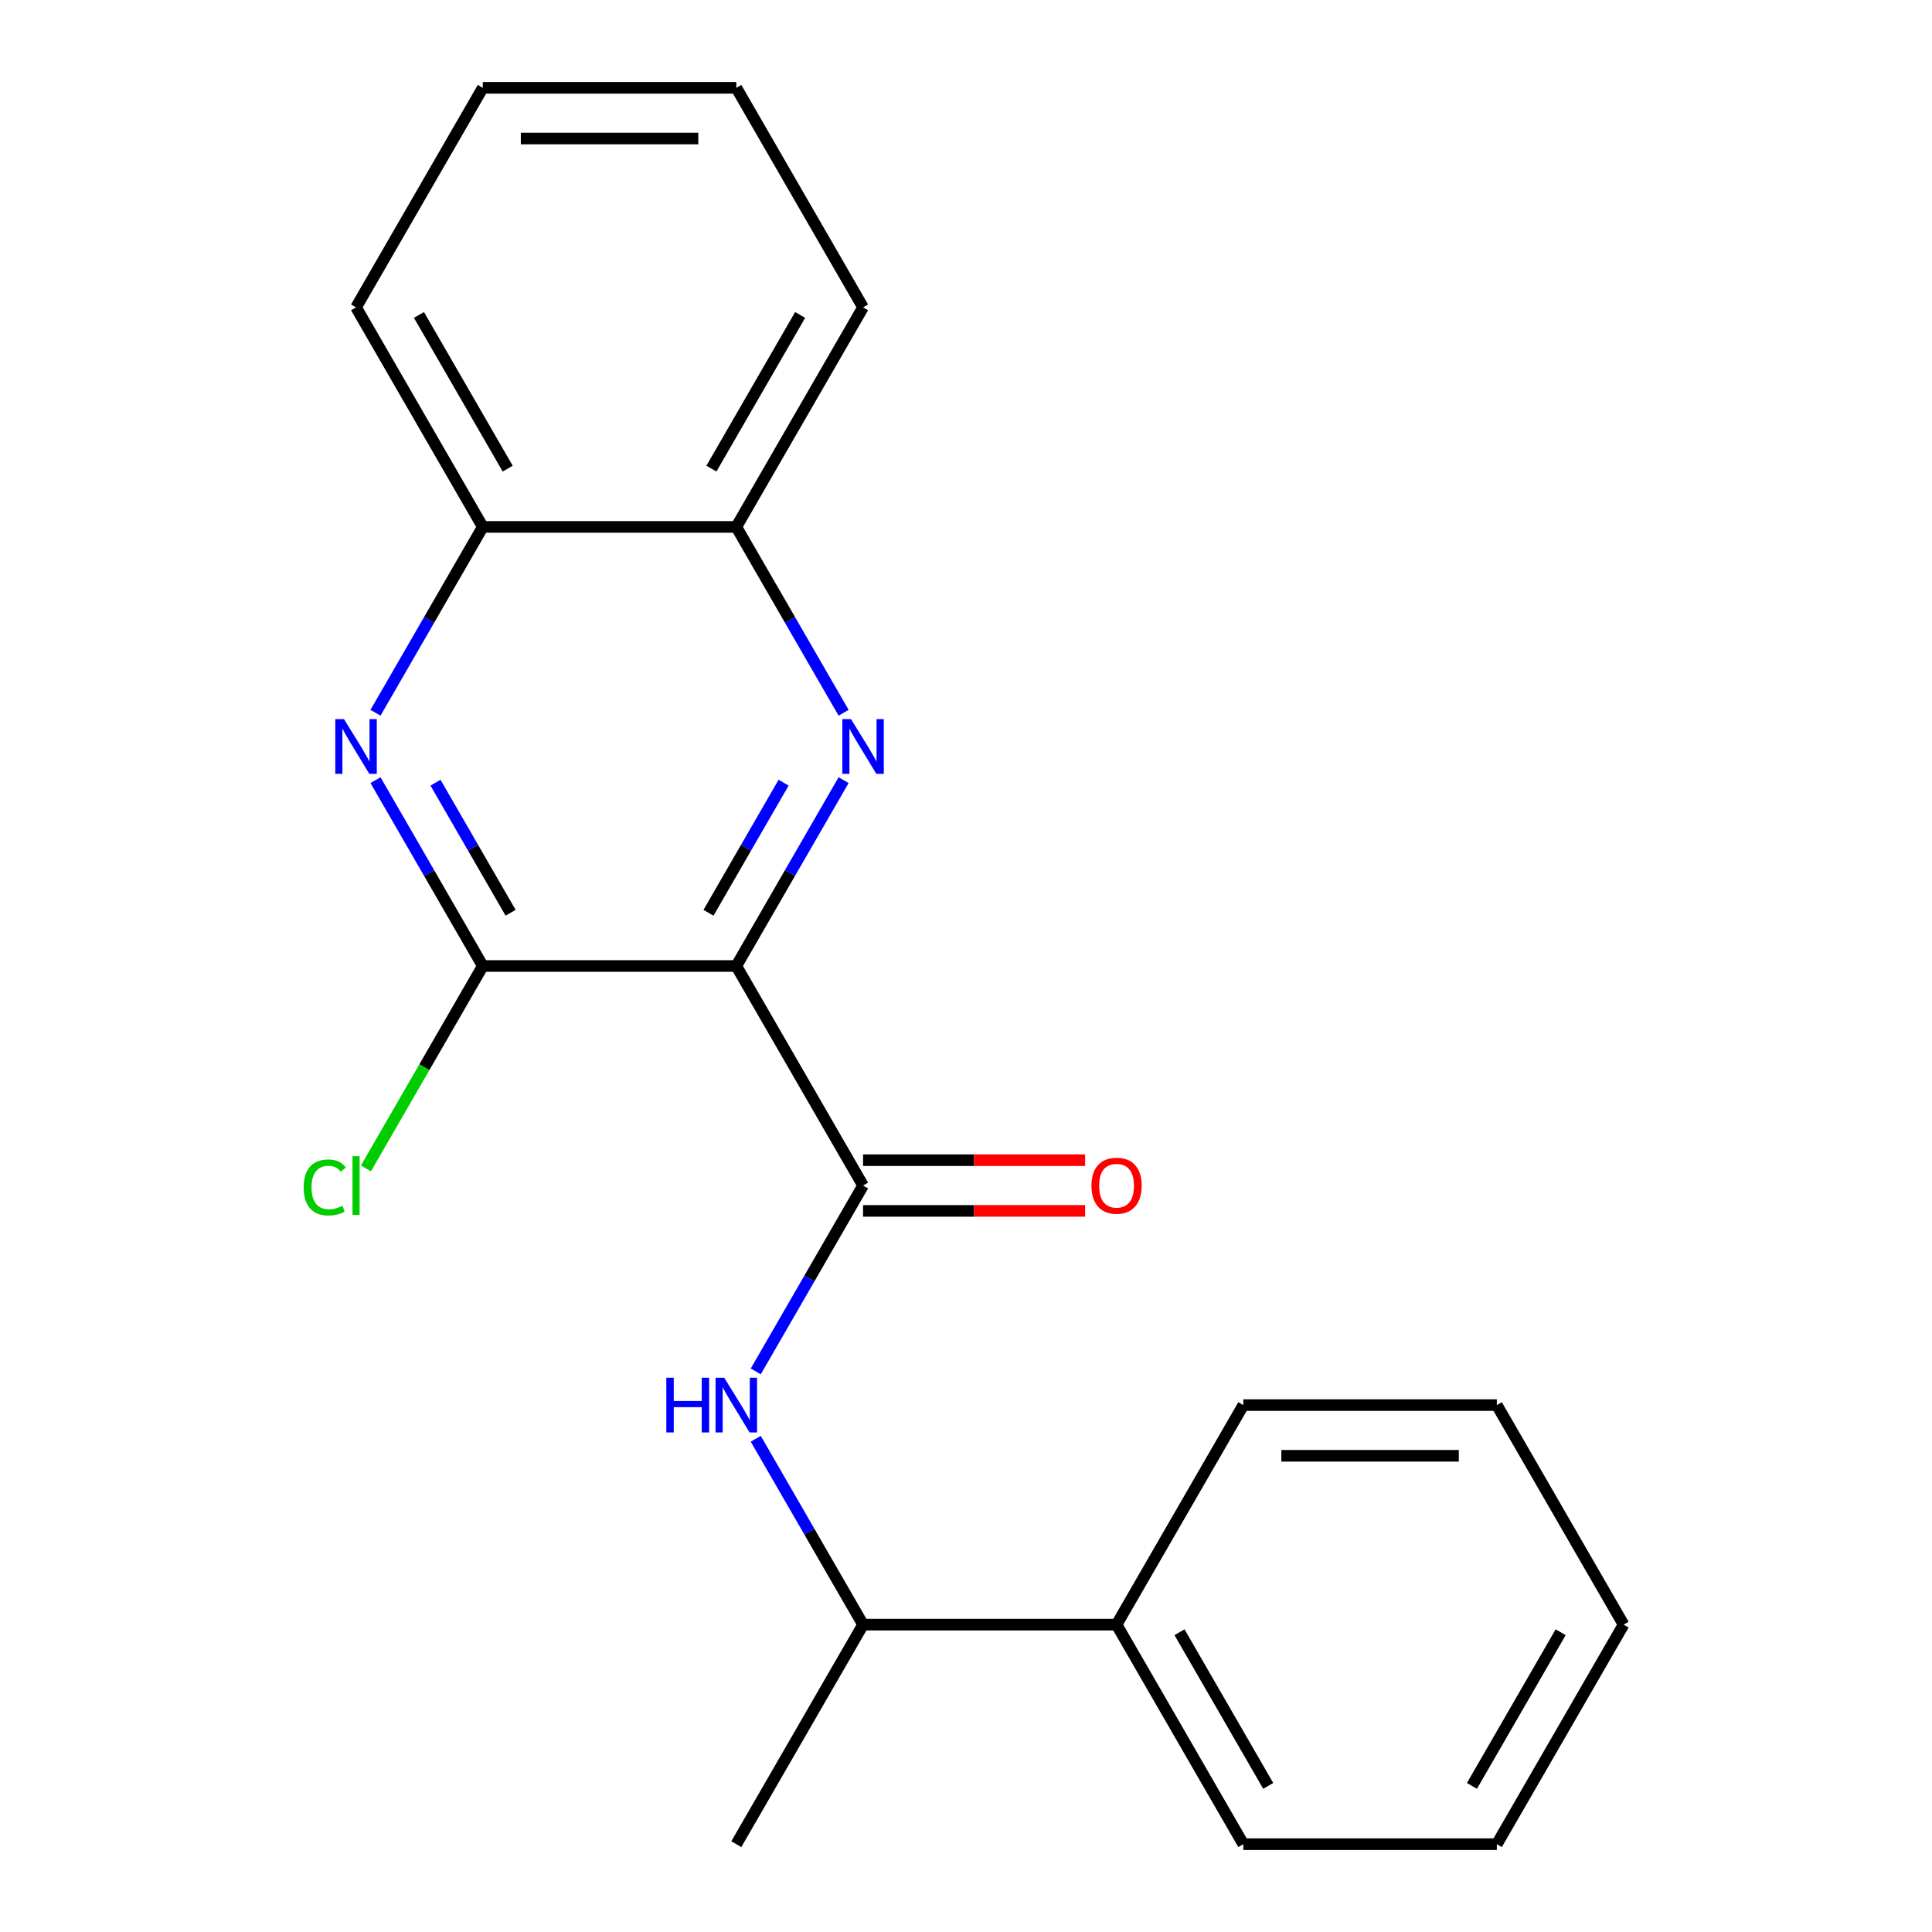 <?xml version='1.0' encoding='iso-8859-1'?>
<svg version='1.1' baseProfile='full'
              xmlns='http://www.w3.org/2000/svg'
                      xmlns:rdkit='http://www.rdkit.org/xml'
                      xmlns:xlink='http://www.w3.org/1999/xlink'
                  xml:space='preserve'
width='1000px' height='1000px' viewBox='0 0 1000 1000'>
<!-- END OF HEADER -->
<rect style='opacity:1.0;fill:#FFFFFF;stroke:none' width='1000' height='1000' x='0' y='0'> </rect>
<path class='bond-0' d='M 381.111,500 L 408.881,451.902' style='fill:none;fill-rule:evenodd;stroke:#000000;stroke-width:6px;stroke-linecap:butt;stroke-linejoin:miter;stroke-opacity:1' />
<path class='bond-0' d='M 408.881,451.902 L 436.65,403.804' style='fill:none;fill-rule:evenodd;stroke:#0000FF;stroke-width:6px;stroke-linecap:butt;stroke-linejoin:miter;stroke-opacity:1' />
<path class='bond-0' d='M 366.715,472.449 L 386.153,438.78' style='fill:none;fill-rule:evenodd;stroke:#000000;stroke-width:6px;stroke-linecap:butt;stroke-linejoin:miter;stroke-opacity:1' />
<path class='bond-0' d='M 386.153,438.78 L 405.592,405.112' style='fill:none;fill-rule:evenodd;stroke:#0000FF;stroke-width:6px;stroke-linecap:butt;stroke-linejoin:miter;stroke-opacity:1' />
<path class='bond-1' d='M 381.111,500 L 446.719,613.636' style='fill:none;fill-rule:evenodd;stroke:#000000;stroke-width:6px;stroke-linecap:butt;stroke-linejoin:miter;stroke-opacity:1' />
<path class='bond-2' d='M 381.111,500 L 249.895,500' style='fill:none;fill-rule:evenodd;stroke:#000000;stroke-width:6px;stroke-linecap:butt;stroke-linejoin:miter;stroke-opacity:1' />
<path class='bond-5' d='M 436.65,368.923 L 408.881,320.825' style='fill:none;fill-rule:evenodd;stroke:#0000FF;stroke-width:6px;stroke-linecap:butt;stroke-linejoin:miter;stroke-opacity:1' />
<path class='bond-5' d='M 408.881,320.825 L 381.111,272.727' style='fill:none;fill-rule:evenodd;stroke:#000000;stroke-width:6px;stroke-linecap:butt;stroke-linejoin:miter;stroke-opacity:1' />
<path class='bond-4' d='M 446.719,613.636 L 418.95,661.734' style='fill:none;fill-rule:evenodd;stroke:#000000;stroke-width:6px;stroke-linecap:butt;stroke-linejoin:miter;stroke-opacity:1' />
<path class='bond-4' d='M 418.95,661.734 L 391.181,709.832' style='fill:none;fill-rule:evenodd;stroke:#0000FF;stroke-width:6px;stroke-linecap:butt;stroke-linejoin:miter;stroke-opacity:1' />
<path class='bond-8' d='M 446.719,626.758 L 504.187,626.758' style='fill:none;fill-rule:evenodd;stroke:#000000;stroke-width:6px;stroke-linecap:butt;stroke-linejoin:miter;stroke-opacity:1' />
<path class='bond-8' d='M 504.187,626.758 L 561.655,626.758' style='fill:none;fill-rule:evenodd;stroke:#FF0000;stroke-width:6px;stroke-linecap:butt;stroke-linejoin:miter;stroke-opacity:1' />
<path class='bond-8' d='M 446.719,600.515 L 504.187,600.515' style='fill:none;fill-rule:evenodd;stroke:#000000;stroke-width:6px;stroke-linecap:butt;stroke-linejoin:miter;stroke-opacity:1' />
<path class='bond-8' d='M 504.187,600.515 L 561.655,600.515' style='fill:none;fill-rule:evenodd;stroke:#FF0000;stroke-width:6px;stroke-linecap:butt;stroke-linejoin:miter;stroke-opacity:1' />
<path class='bond-3' d='M 249.895,500 L 222.126,451.902' style='fill:none;fill-rule:evenodd;stroke:#000000;stroke-width:6px;stroke-linecap:butt;stroke-linejoin:miter;stroke-opacity:1' />
<path class='bond-3' d='M 222.126,451.902 L 194.357,403.804' style='fill:none;fill-rule:evenodd;stroke:#0000FF;stroke-width:6px;stroke-linecap:butt;stroke-linejoin:miter;stroke-opacity:1' />
<path class='bond-3' d='M 264.292,472.449 L 244.853,438.78' style='fill:none;fill-rule:evenodd;stroke:#000000;stroke-width:6px;stroke-linecap:butt;stroke-linejoin:miter;stroke-opacity:1' />
<path class='bond-3' d='M 244.853,438.78 L 225.415,405.112' style='fill:none;fill-rule:evenodd;stroke:#0000FF;stroke-width:6px;stroke-linecap:butt;stroke-linejoin:miter;stroke-opacity:1' />
<path class='bond-9' d='M 249.895,500 L 219.652,552.384' style='fill:none;fill-rule:evenodd;stroke:#000000;stroke-width:6px;stroke-linecap:butt;stroke-linejoin:miter;stroke-opacity:1' />
<path class='bond-9' d='M 219.652,552.384 L 189.408,604.768' style='fill:none;fill-rule:evenodd;stroke:#00CC00;stroke-width:6px;stroke-linecap:butt;stroke-linejoin:miter;stroke-opacity:1' />
<path class='bond-6' d='M 194.357,368.923 L 222.126,320.825' style='fill:none;fill-rule:evenodd;stroke:#0000FF;stroke-width:6px;stroke-linecap:butt;stroke-linejoin:miter;stroke-opacity:1' />
<path class='bond-6' d='M 222.126,320.825 L 249.895,272.727' style='fill:none;fill-rule:evenodd;stroke:#000000;stroke-width:6px;stroke-linecap:butt;stroke-linejoin:miter;stroke-opacity:1' />
<path class='bond-7' d='M 391.181,744.713 L 418.95,792.811' style='fill:none;fill-rule:evenodd;stroke:#0000FF;stroke-width:6px;stroke-linecap:butt;stroke-linejoin:miter;stroke-opacity:1' />
<path class='bond-7' d='M 418.95,792.811 L 446.719,840.909' style='fill:none;fill-rule:evenodd;stroke:#000000;stroke-width:6px;stroke-linecap:butt;stroke-linejoin:miter;stroke-opacity:1' />
<path class='bond-11' d='M 381.111,272.727 L 446.719,159.091' style='fill:none;fill-rule:evenodd;stroke:#000000;stroke-width:6px;stroke-linecap:butt;stroke-linejoin:miter;stroke-opacity:1' />
<path class='bond-11' d='M 368.225,242.56 L 414.151,163.015' style='fill:none;fill-rule:evenodd;stroke:#000000;stroke-width:6px;stroke-linecap:butt;stroke-linejoin:miter;stroke-opacity:1' />
<path class='bond-21' d='M 381.111,272.727 L 249.895,272.727' style='fill:none;fill-rule:evenodd;stroke:#000000;stroke-width:6px;stroke-linecap:butt;stroke-linejoin:miter;stroke-opacity:1' />
<path class='bond-12' d='M 249.895,272.727 L 184.287,159.091' style='fill:none;fill-rule:evenodd;stroke:#000000;stroke-width:6px;stroke-linecap:butt;stroke-linejoin:miter;stroke-opacity:1' />
<path class='bond-12' d='M 262.781,242.56 L 216.856,163.015' style='fill:none;fill-rule:evenodd;stroke:#000000;stroke-width:6px;stroke-linecap:butt;stroke-linejoin:miter;stroke-opacity:1' />
<path class='bond-10' d='M 446.719,840.909 L 577.935,840.909' style='fill:none;fill-rule:evenodd;stroke:#000000;stroke-width:6px;stroke-linecap:butt;stroke-linejoin:miter;stroke-opacity:1' />
<path class='bond-13' d='M 446.719,840.909 L 381.111,954.545' style='fill:none;fill-rule:evenodd;stroke:#000000;stroke-width:6px;stroke-linecap:butt;stroke-linejoin:miter;stroke-opacity:1' />
<path class='bond-14' d='M 577.935,840.909 L 643.543,954.545' style='fill:none;fill-rule:evenodd;stroke:#000000;stroke-width:6px;stroke-linecap:butt;stroke-linejoin:miter;stroke-opacity:1' />
<path class='bond-14' d='M 610.504,844.833 L 656.429,924.378' style='fill:none;fill-rule:evenodd;stroke:#000000;stroke-width:6px;stroke-linecap:butt;stroke-linejoin:miter;stroke-opacity:1' />
<path class='bond-15' d='M 577.935,840.909 L 643.543,727.273' style='fill:none;fill-rule:evenodd;stroke:#000000;stroke-width:6px;stroke-linecap:butt;stroke-linejoin:miter;stroke-opacity:1' />
<path class='bond-17' d='M 446.719,159.091 L 381.111,45.455' style='fill:none;fill-rule:evenodd;stroke:#000000;stroke-width:6px;stroke-linecap:butt;stroke-linejoin:miter;stroke-opacity:1' />
<path class='bond-16' d='M 184.287,159.091 L 249.895,45.455' style='fill:none;fill-rule:evenodd;stroke:#000000;stroke-width:6px;stroke-linecap:butt;stroke-linejoin:miter;stroke-opacity:1' />
<path class='bond-19' d='M 643.543,954.545 L 774.759,954.545' style='fill:none;fill-rule:evenodd;stroke:#000000;stroke-width:6px;stroke-linecap:butt;stroke-linejoin:miter;stroke-opacity:1' />
<path class='bond-18' d='M 643.543,727.273 L 774.759,727.273' style='fill:none;fill-rule:evenodd;stroke:#000000;stroke-width:6px;stroke-linecap:butt;stroke-linejoin:miter;stroke-opacity:1' />
<path class='bond-18' d='M 663.226,753.516 L 755.077,753.516' style='fill:none;fill-rule:evenodd;stroke:#000000;stroke-width:6px;stroke-linecap:butt;stroke-linejoin:miter;stroke-opacity:1' />
<path class='bond-22' d='M 249.895,45.455 L 381.111,45.455' style='fill:none;fill-rule:evenodd;stroke:#000000;stroke-width:6px;stroke-linecap:butt;stroke-linejoin:miter;stroke-opacity:1' />
<path class='bond-22' d='M 269.578,71.698 L 361.429,71.698' style='fill:none;fill-rule:evenodd;stroke:#000000;stroke-width:6px;stroke-linecap:butt;stroke-linejoin:miter;stroke-opacity:1' />
<path class='bond-20' d='M 774.759,727.273 L 840.367,840.909' style='fill:none;fill-rule:evenodd;stroke:#000000;stroke-width:6px;stroke-linecap:butt;stroke-linejoin:miter;stroke-opacity:1' />
<path class='bond-23' d='M 774.759,954.545 L 840.367,840.909' style='fill:none;fill-rule:evenodd;stroke:#000000;stroke-width:6px;stroke-linecap:butt;stroke-linejoin:miter;stroke-opacity:1' />
<path class='bond-23' d='M 761.873,924.378 L 807.799,844.833' style='fill:none;fill-rule:evenodd;stroke:#000000;stroke-width:6px;stroke-linecap:butt;stroke-linejoin:miter;stroke-opacity:1' />
<path  class='atom-1' d='M 440.459 372.204
L 449.739 387.204
Q 450.659 388.684, 452.139 391.364
Q 453.619 394.044, 453.699 394.204
L 453.699 372.204
L 457.459 372.204
L 457.459 400.524
L 453.579 400.524
L 443.619 384.124
Q 442.459 382.204, 441.219 380.004
Q 440.019 377.804, 439.659 377.124
L 439.659 400.524
L 435.979 400.524
L 435.979 372.204
L 440.459 372.204
' fill='#0000FF'/>
<path  class='atom-4' d='M 178.027 372.204
L 187.307 387.204
Q 188.227 388.684, 189.707 391.364
Q 191.187 394.044, 191.267 394.204
L 191.267 372.204
L 195.027 372.204
L 195.027 400.524
L 191.147 400.524
L 181.187 384.124
Q 180.027 382.204, 178.787 380.004
Q 177.587 377.804, 177.227 377.124
L 177.227 400.524
L 173.547 400.524
L 173.547 372.204
L 178.027 372.204
' fill='#0000FF'/>
<path  class='atom-5' d='M 344.891 713.113
L 348.731 713.113
L 348.731 725.153
L 363.211 725.153
L 363.211 713.113
L 367.051 713.113
L 367.051 741.433
L 363.211 741.433
L 363.211 728.353
L 348.731 728.353
L 348.731 741.433
L 344.891 741.433
L 344.891 713.113
' fill='#0000FF'/>
<path  class='atom-5' d='M 374.851 713.113
L 384.131 728.113
Q 385.051 729.593, 386.531 732.273
Q 388.011 734.953, 388.091 735.113
L 388.091 713.113
L 391.851 713.113
L 391.851 741.433
L 387.971 741.433
L 378.011 725.033
Q 376.851 723.113, 375.611 720.913
Q 374.411 718.713, 374.051 718.033
L 374.051 741.433
L 370.371 741.433
L 370.371 713.113
L 374.851 713.113
' fill='#0000FF'/>
<path  class='atom-9' d='M 564.935 613.716
Q 564.935 606.916, 568.295 603.116
Q 571.655 599.316, 577.935 599.316
Q 584.215 599.316, 587.575 603.116
Q 590.935 606.916, 590.935 613.716
Q 590.935 620.596, 587.535 624.516
Q 584.135 628.396, 577.935 628.396
Q 571.695 628.396, 568.295 624.516
Q 564.935 620.636, 564.935 613.716
M 577.935 625.196
Q 582.255 625.196, 584.575 622.316
Q 586.935 619.396, 586.935 613.716
Q 586.935 608.156, 584.575 605.356
Q 582.255 602.516, 577.935 602.516
Q 573.615 602.516, 571.255 605.316
Q 568.935 608.116, 568.935 613.716
Q 568.935 619.436, 571.255 622.316
Q 573.615 625.196, 577.935 625.196
' fill='#FF0000'/>
<path  class='atom-10' d='M 157.167 614.616
Q 157.167 607.576, 160.447 603.896
Q 163.767 600.176, 170.047 600.176
Q 175.887 600.176, 179.007 604.296
L 176.367 606.456
Q 174.087 603.456, 170.047 603.456
Q 165.767 603.456, 163.487 606.336
Q 161.247 609.176, 161.247 614.616
Q 161.247 620.216, 163.567 623.096
Q 165.927 625.976, 170.487 625.976
Q 173.607 625.976, 177.247 624.096
L 178.367 627.096
Q 176.887 628.056, 174.647 628.616
Q 172.407 629.176, 169.927 629.176
Q 163.767 629.176, 160.447 625.416
Q 157.167 621.656, 157.167 614.616
' fill='#00CC00'/>
<path  class='atom-10' d='M 182.447 598.456
L 186.127 598.456
L 186.127 628.816
L 182.447 628.816
L 182.447 598.456
' fill='#00CC00'/>
</svg>
